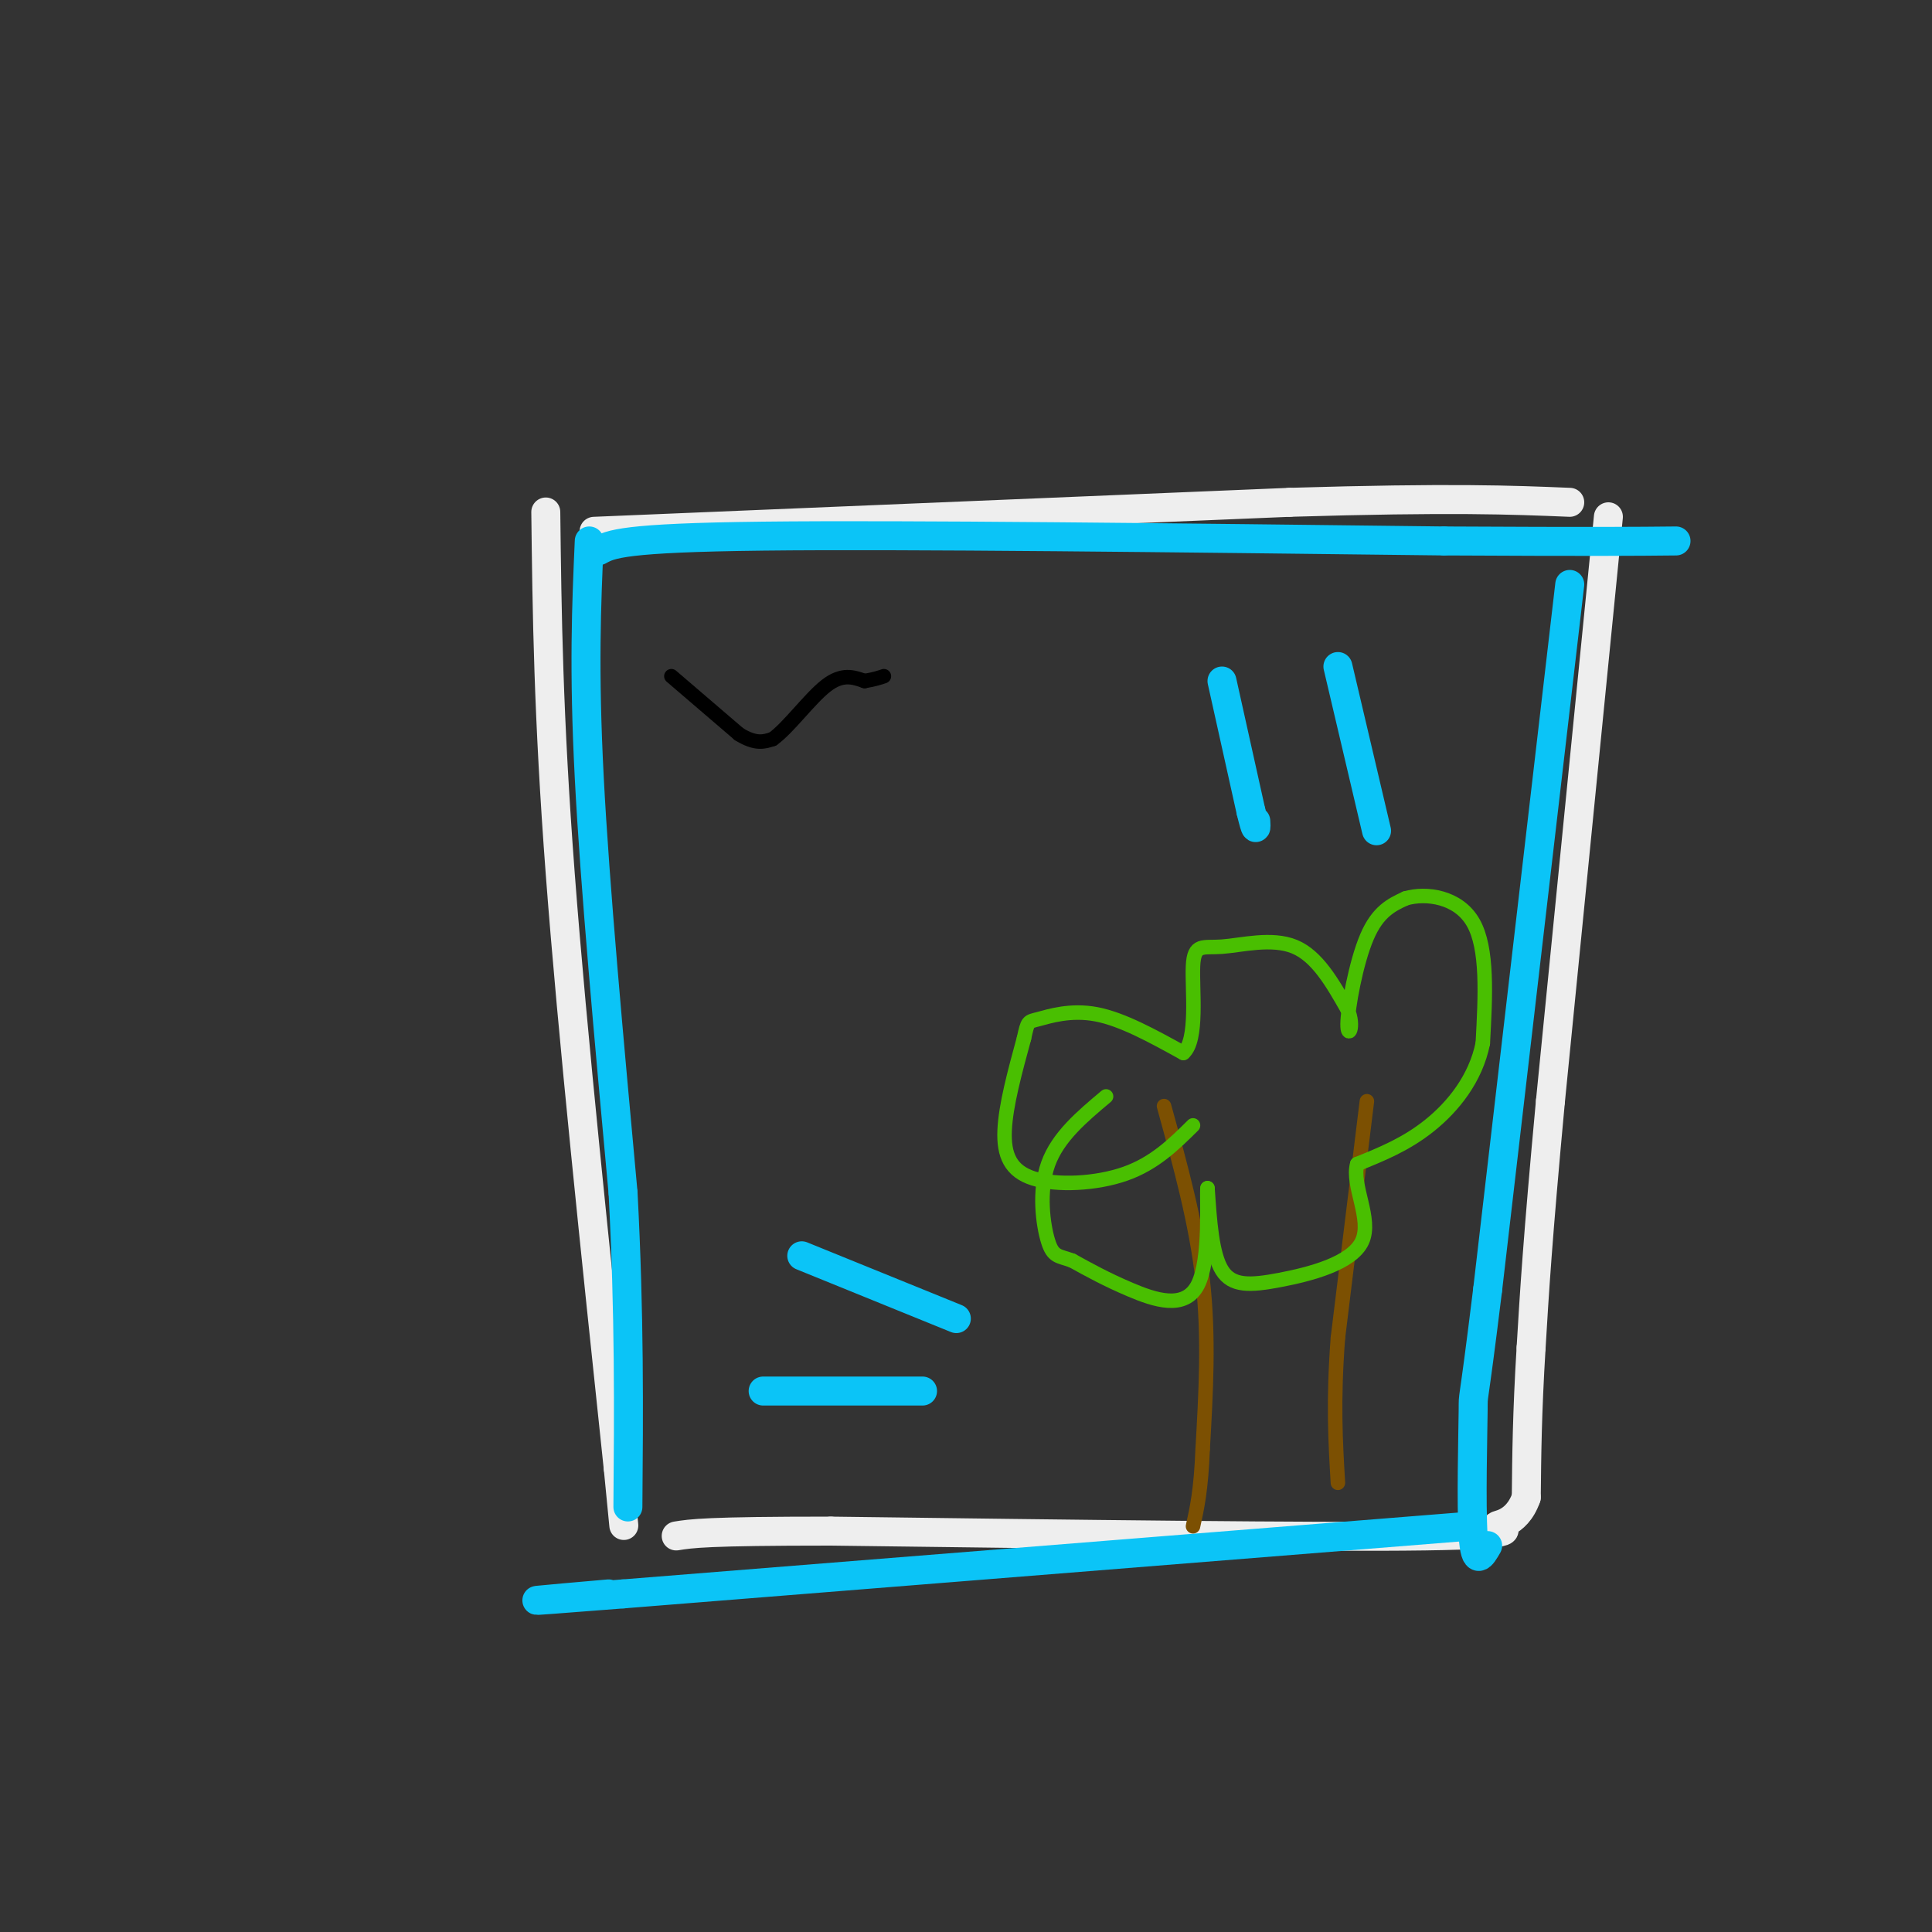<svg viewBox='0 0 400 400' version='1.1' xmlns='http://www.w3.org/2000/svg' xmlns:xlink='http://www.w3.org/1999/xlink'><rect x="0" y="0" width="400" height="400" fill="#333333" stroke="none"/><g fill='none' stroke='#EEEEEE' stroke-width='6' stroke-linecap='round' stroke-linejoin='round'><path d='M113,106c0.250,21.000 0.500,42.000 3,75c2.500,33.000 7.250,78.000 12,123'/><path d='M128,304c2.000,20.500 1.000,10.250 0,0'/><path d='M123,110c0.000,0.000 144.000,-6.000 144,-6'/><path d='M267,104c33.667,-1.000 45.833,-0.500 58,0'/><path d='M333,107c0.000,0.000 -12.000,121.000 -12,121'/><path d='M321,228c-2.667,28.667 -3.333,39.833 -4,51'/><path d='M317,279c-0.833,13.667 -0.917,22.333 -1,31'/><path d='M316,310c-2.083,6.024 -6.792,5.583 -6,6c0.792,0.417 7.083,1.690 -15,2c-22.083,0.310 -72.542,-0.345 -123,-1'/><path d='M172,317c-25.833,0.000 -28.917,0.500 -32,1'/></g>
<g fill='none' stroke='#0BC4F7' stroke-width='6' stroke-linecap='round' stroke-linejoin='round'><path d='M122,112c-0.583,13.250 -1.167,26.500 0,49c1.167,22.500 4.083,54.250 7,86'/><path d='M129,247c1.333,25.167 1.167,45.083 1,65'/><path d='M124,114c2.417,-1.333 4.833,-2.667 34,-3c29.167,-0.333 85.083,0.333 141,1'/><path d='M299,112c31.500,0.167 39.750,0.083 48,0'/><path d='M325,121c0.000,0.000 -17.000,146.000 -17,146'/><path d='M308,267c-3.274,26.726 -2.958,20.542 -3,25c-0.042,4.458 -0.440,19.560 0,26c0.440,6.440 1.720,4.220 3,2'/><path d='M304,316c0.000,0.000 -175.000,14.000 -175,14'/><path d='M129,330c-29.667,2.333 -16.333,1.167 -3,0'/><path d='M253,141c0.000,0.000 6.000,27.000 6,27'/><path d='M259,168c1.167,4.833 1.083,3.417 1,2'/><path d='M277,138c0.000,0.000 8.000,34.000 8,34'/><path d='M158,288c0.000,0.000 33.000,0.000 33,0'/><path d='M166,260c0.000,0.000 32.000,13.000 32,13'/></g>
<g fill='none' stroke='#7C5002' stroke-width='3' stroke-linecap='round' stroke-linejoin='round'><path d='M241,229c3.333,12.083 6.667,24.167 8,36c1.333,11.833 0.667,23.417 0,35'/><path d='M249,300c-0.333,8.500 -1.167,12.250 -2,16'/><path d='M283,228c0.000,0.000 -6.000,49.000 -6,49'/><path d='M277,277c-1.000,13.167 -0.500,21.583 0,30'/></g>
<g fill='none' stroke='#49BF01' stroke-width='3' stroke-linecap='round' stroke-linejoin='round'><path d='M247,233c-3.970,3.929 -7.940,7.857 -14,10c-6.060,2.143 -14.208,2.500 -19,1c-4.792,-1.500 -6.226,-4.857 -6,-10c0.226,-5.143 2.113,-12.071 4,-19'/><path d='M212,215c0.798,-3.690 0.792,-3.417 3,-4c2.208,-0.583 6.631,-2.024 12,-1c5.369,1.024 11.685,4.512 18,8'/><path d='M245,218c3.078,-2.638 1.774,-13.233 2,-18c0.226,-4.767 1.984,-3.707 6,-4c4.016,-0.293 10.290,-1.941 15,0c4.710,1.941 7.855,7.470 11,13'/><path d='M279,209c1.560,3.667 -0.042,6.333 0,3c0.042,-3.333 1.726,-12.667 4,-18c2.274,-5.333 5.137,-6.667 8,-8'/><path d='M291,186c4.267,-1.244 10.933,-0.356 14,5c3.067,5.356 2.533,15.178 2,25'/><path d='M307,216c-1.467,7.311 -6.133,13.089 -11,17c-4.867,3.911 -9.933,5.956 -15,8'/><path d='M281,241c-1.246,4.399 3.140,11.396 1,16c-2.140,4.604 -10.807,6.817 -17,8c-6.193,1.183 -9.912,1.338 -12,-2c-2.088,-3.338 -2.544,-10.169 -3,-17'/><path d='M250,246c-0.226,1.762 0.708,14.667 -2,20c-2.708,5.333 -9.060,3.095 -14,1c-4.940,-2.095 -8.470,-4.048 -12,-6'/><path d='M222,261c-2.845,-1.048 -3.958,-0.667 -5,-4c-1.042,-3.333 -2.012,-10.381 0,-16c2.012,-5.619 7.006,-9.810 12,-14'/></g>
<g fill='none' stroke='#000000' stroke-width='3' stroke-linecap='round' stroke-linejoin='round'><path d='M139,140c0.000,0.000 14.000,12.000 14,12'/><path d='M153,152c3.500,2.167 5.250,1.583 7,1'/><path d='M160,153c3.178,-2.244 7.622,-8.356 11,-11c3.378,-2.644 5.689,-1.822 8,-1'/><path d='M179,141c2.000,-0.333 3.000,-0.667 4,-1'/></g>
</svg>